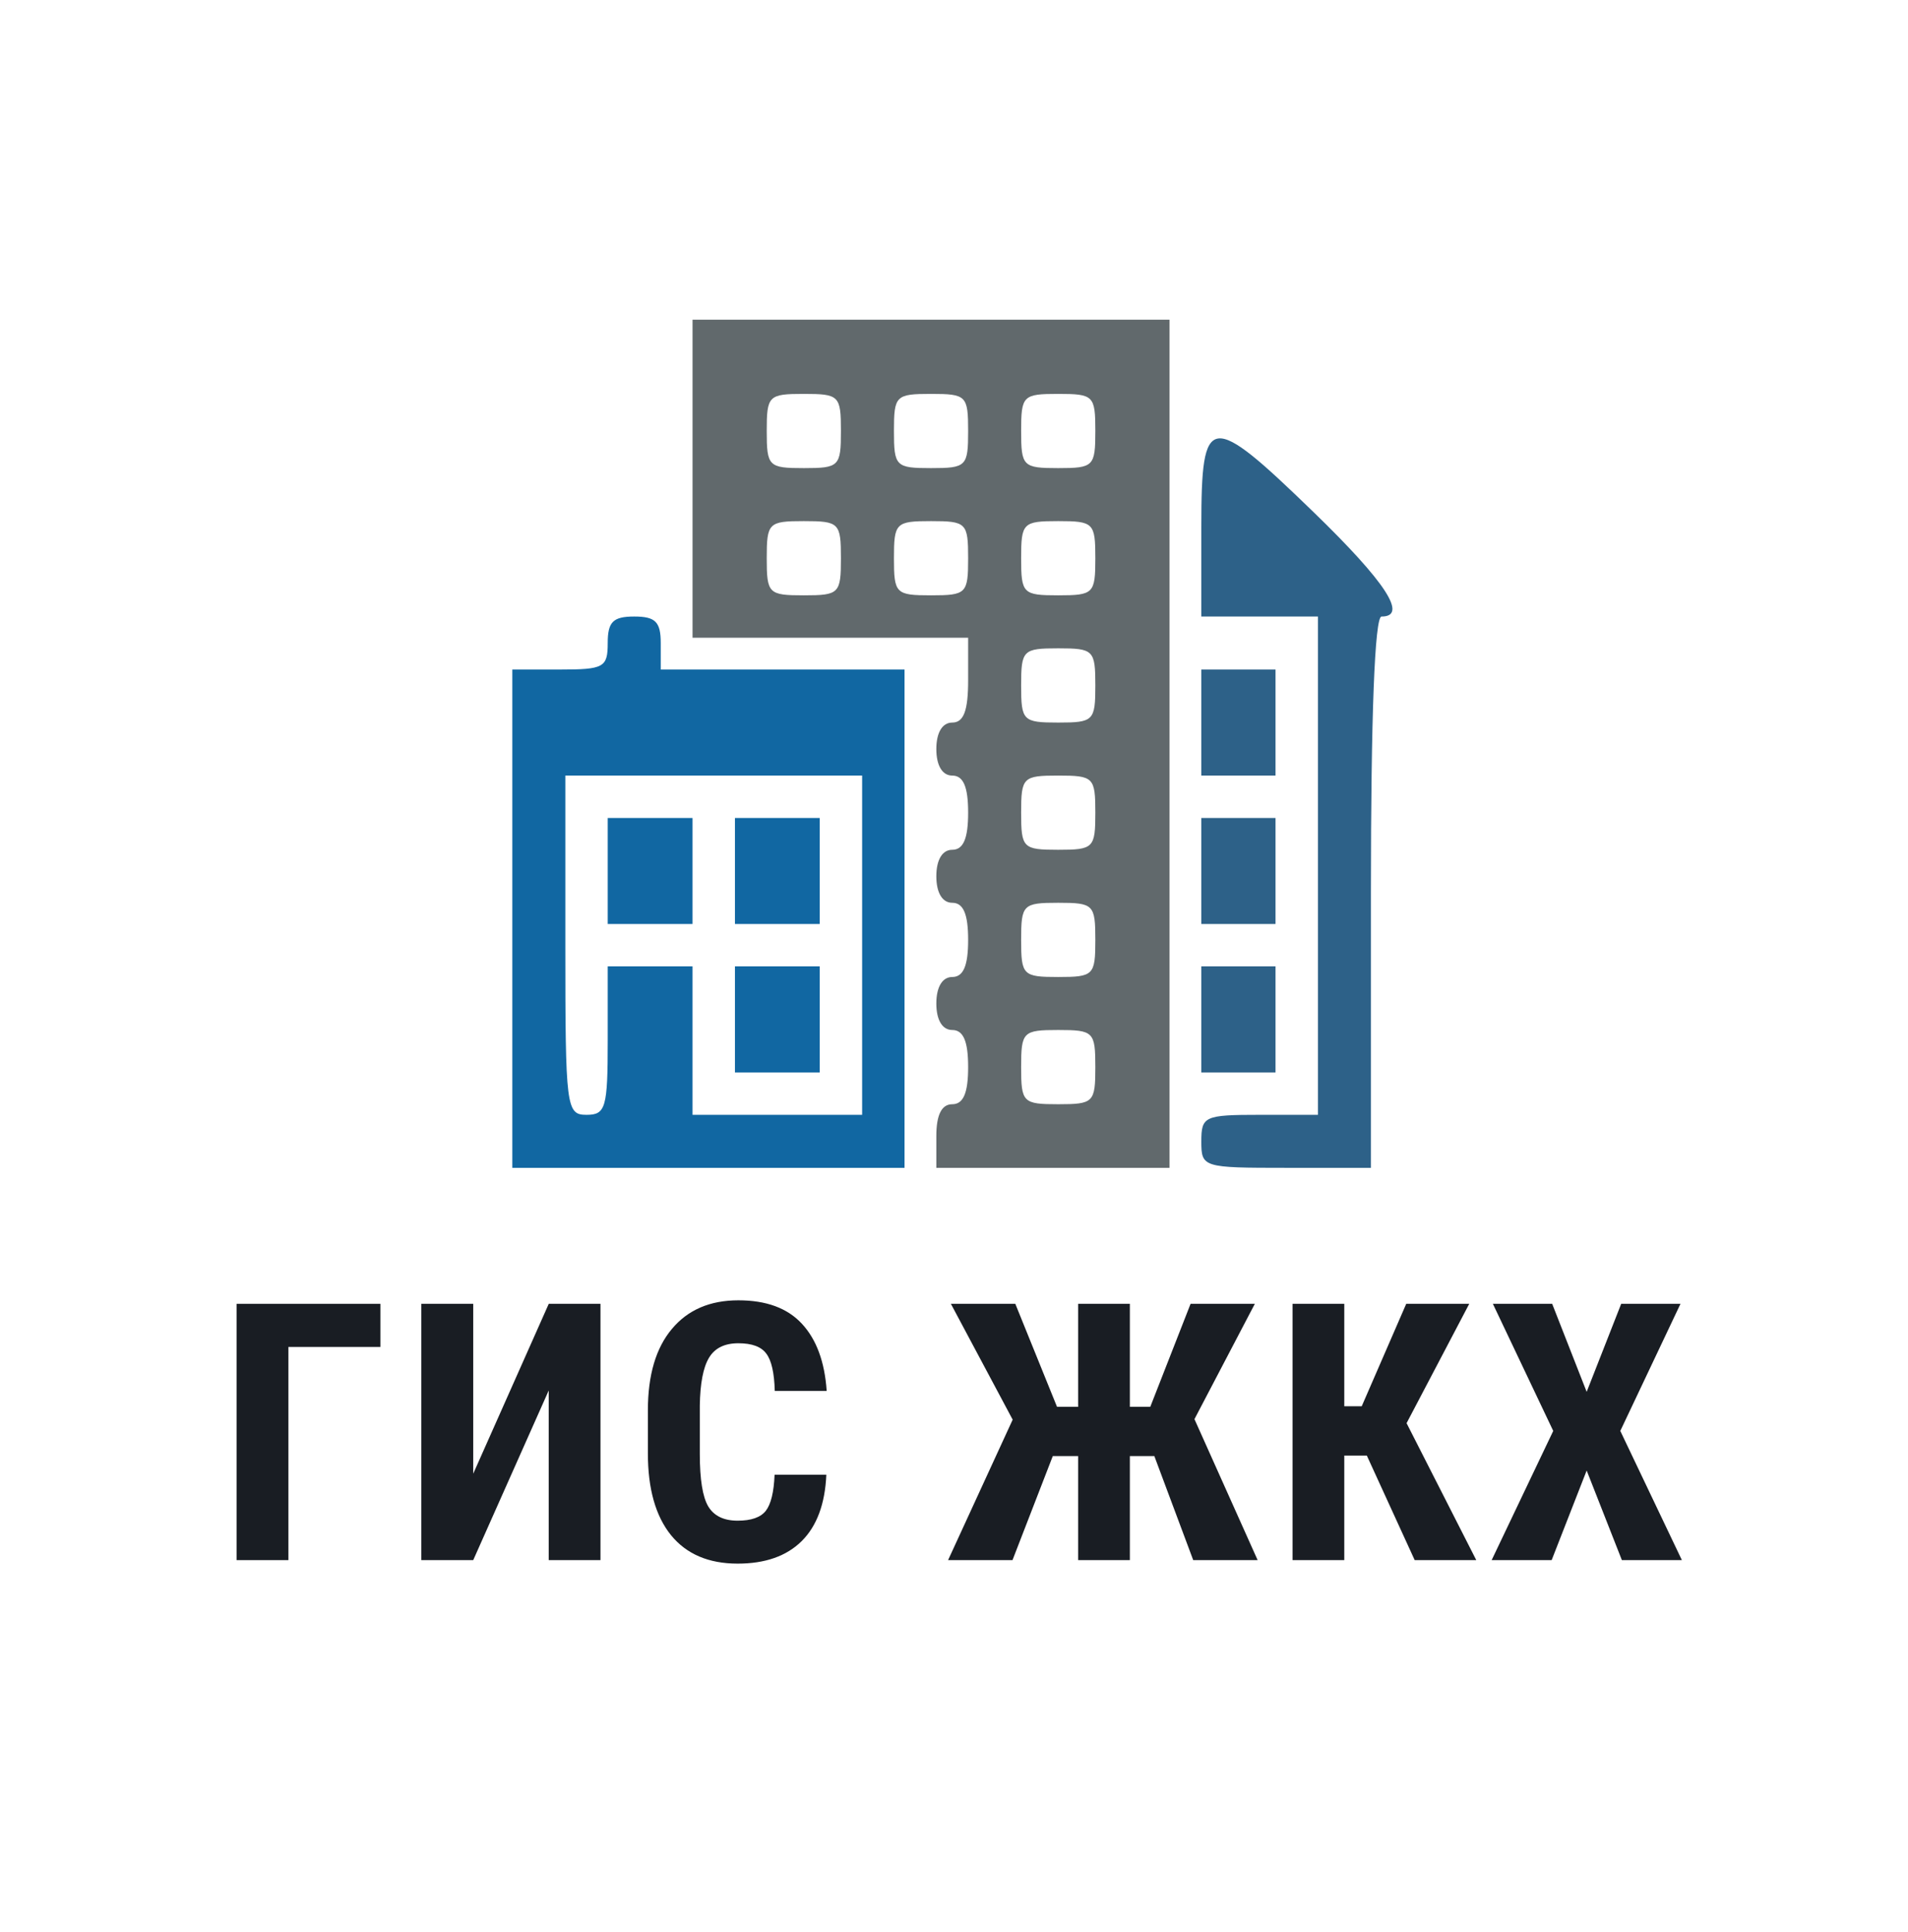 <svg width="80" height="81" viewBox="0 0 80 81" fill="none" xmlns="http://www.w3.org/2000/svg">
<path fill-rule="evenodd" clip-rule="evenodd" d="M50.37 22.068V25.846H52.815H55.259V36.291V46.735H52.815C50.504 46.735 50.37 46.795 50.37 47.846C50.37 48.938 50.429 48.957 53.926 48.957H57.481V37.402C57.481 29.994 57.641 25.846 57.926 25.846C59.044 25.846 58.112 24.412 55.084 21.477C50.705 17.23 50.37 17.272 50.37 22.068ZM50.37 30.291V32.513H51.926H53.481V30.291V28.068H51.926H50.37V30.291ZM50.37 36.513V38.735H51.926H53.481V36.513V34.291H51.926H50.37V36.513ZM50.37 42.735V44.957H51.926H53.481V42.735V40.513H51.926H50.37V42.735Z" fill="#2D6188"/>
<path fill-rule="evenodd" clip-rule="evenodd" d="M29.037 20.068V26.735H34.815H40.593V28.513C40.593 29.797 40.407 30.291 39.926 30.291C39.511 30.291 39.259 30.71 39.259 31.402C39.259 32.093 39.511 32.513 39.926 32.513C40.392 32.513 40.593 32.982 40.593 34.068C40.593 35.154 40.392 35.624 39.926 35.624C39.511 35.624 39.259 36.043 39.259 36.735C39.259 37.426 39.511 37.846 39.926 37.846C40.392 37.846 40.593 38.315 40.593 39.402C40.593 40.488 40.392 40.957 39.926 40.957C39.511 40.957 39.259 41.377 39.259 42.068C39.259 42.76 39.511 43.179 39.926 43.179C40.392 43.179 40.593 43.649 40.593 44.735C40.593 45.821 40.392 46.291 39.926 46.291C39.482 46.291 39.259 46.735 39.259 47.624V48.957H44.148H49.037V31.179V13.402H39.037H29.037V20.068ZM35.259 18.068C35.259 19.55 35.185 19.624 33.704 19.624C32.222 19.624 32.148 19.55 32.148 18.068C32.148 16.587 32.222 16.513 33.704 16.513C35.185 16.513 35.259 16.587 35.259 18.068ZM40.593 18.068C40.593 19.55 40.518 19.624 39.037 19.624C37.556 19.624 37.482 19.55 37.482 18.068C37.482 16.587 37.556 16.513 39.037 16.513C40.518 16.513 40.593 16.587 40.593 18.068ZM45.926 18.068C45.926 19.55 45.852 19.624 44.37 19.624C42.889 19.624 42.815 19.55 42.815 18.068C42.815 16.587 42.889 16.513 44.37 16.513C45.852 16.513 45.926 16.587 45.926 18.068ZM35.259 23.402C35.259 24.883 35.185 24.957 33.704 24.957C32.222 24.957 32.148 24.883 32.148 23.402C32.148 21.92 32.222 21.846 33.704 21.846C35.185 21.846 35.259 21.92 35.259 23.402ZM40.593 23.402C40.593 24.883 40.518 24.957 39.037 24.957C37.556 24.957 37.482 24.883 37.482 23.402C37.482 21.92 37.556 21.846 39.037 21.846C40.518 21.846 40.593 21.92 40.593 23.402ZM45.926 23.402C45.926 24.883 45.852 24.957 44.37 24.957C42.889 24.957 42.815 24.883 42.815 23.402C42.815 21.92 42.889 21.846 44.37 21.846C45.852 21.846 45.926 21.92 45.926 23.402ZM45.926 28.735C45.926 30.216 45.852 30.291 44.37 30.291C42.889 30.291 42.815 30.216 42.815 28.735C42.815 27.254 42.889 27.179 44.37 27.179C45.852 27.179 45.926 27.254 45.926 28.735ZM45.926 34.068C45.926 35.55 45.852 35.624 44.37 35.624C42.889 35.624 42.815 35.55 42.815 34.068C42.815 32.587 42.889 32.513 44.37 32.513C45.852 32.513 45.926 32.587 45.926 34.068ZM45.926 39.402C45.926 40.883 45.852 40.957 44.37 40.957C42.889 40.957 42.815 40.883 42.815 39.402C42.815 37.92 42.889 37.846 44.37 37.846C45.852 37.846 45.926 37.92 45.926 39.402ZM45.926 44.735C45.926 46.216 45.852 46.291 44.37 46.291C42.889 46.291 42.815 46.216 42.815 44.735C42.815 43.254 42.889 43.179 44.37 43.179C45.852 43.179 45.926 43.254 45.926 44.735Z" fill="#61696C"/>
<path fill-rule="evenodd" clip-rule="evenodd" d="M25.481 26.957C25.481 27.978 25.318 28.068 23.481 28.068H21.481V38.513V48.957H29.704H37.926V38.513V28.068H32.815H27.704V26.957C27.704 26.068 27.481 25.846 26.593 25.846C25.704 25.846 25.481 26.068 25.481 26.957ZM36.148 39.624V46.735H32.593H29.037V43.624V40.513H27.259H25.481V43.624C25.481 46.438 25.397 46.735 24.593 46.735C23.741 46.735 23.704 46.438 23.704 39.624V32.513H29.926H36.148V39.624ZM25.481 36.513V38.735H27.259H29.037V36.513V34.291H27.259H25.481V36.513ZM30.815 36.513V38.735H32.593H34.37V36.513V34.291H32.593H30.815V36.513ZM30.815 42.735V44.957H32.593H34.37V42.735V40.513H32.593H30.815V42.735Z" fill="#1167A2"/>
<path d="M66.527 58.348L67.974 54.659H70.46L67.937 59.986L70.519 65.402H68.003L66.527 61.646L65.059 65.402H62.543L65.125 59.986L62.595 54.659H65.081L66.527 58.348Z" fill="#191D23"/>
<path d="M57.309 61.019H56.364V65.402H54.195V54.659H56.364V58.953H57.095L58.961 54.659H61.603L58.976 59.661L61.898 65.402H59.316L57.309 61.019Z" fill="#191D23"/>
<path d="M48.4 61.041H47.374V65.402H45.205V61.041H44.142L42.453 65.402H39.752L42.46 59.514L39.87 54.659H42.571L44.319 58.975H45.205V54.659H47.374V58.975H48.23L49.919 54.659H52.613L50.082 59.492L52.731 65.402H50.03L48.4 61.041Z" fill="#191D23"/>
<path d="M34.647 61.823C34.593 63.048 34.248 63.975 33.614 64.605C32.979 65.234 32.084 65.549 30.928 65.549C29.713 65.549 28.781 65.151 28.132 64.354C27.487 63.552 27.165 62.411 27.165 60.93V59.123C27.165 57.647 27.5 56.511 28.169 55.714C28.837 54.912 29.767 54.511 30.958 54.511C32.128 54.511 33.016 54.838 33.621 55.492C34.231 56.147 34.578 57.086 34.662 58.311H32.485C32.465 57.553 32.347 57.032 32.131 56.747C31.919 56.456 31.528 56.311 30.958 56.311C30.377 56.311 29.966 56.516 29.725 56.924C29.484 57.327 29.356 57.994 29.342 58.923V60.952C29.342 62.02 29.46 62.753 29.696 63.151C29.937 63.55 30.348 63.749 30.928 63.749C31.499 63.749 31.892 63.611 32.109 63.336C32.325 63.055 32.448 62.551 32.477 61.823H34.647Z" fill="#191D23"/>
<path d="M23.008 54.659H25.177V65.402H23.008V58.289L19.842 65.402H17.666V54.659H19.842V61.779L23.008 54.659Z" fill="#191D23"/>
<path d="M15.951 56.466H12.092V65.402H9.922V54.659H15.951V56.466Z" fill="#191D23"/>
</svg>
